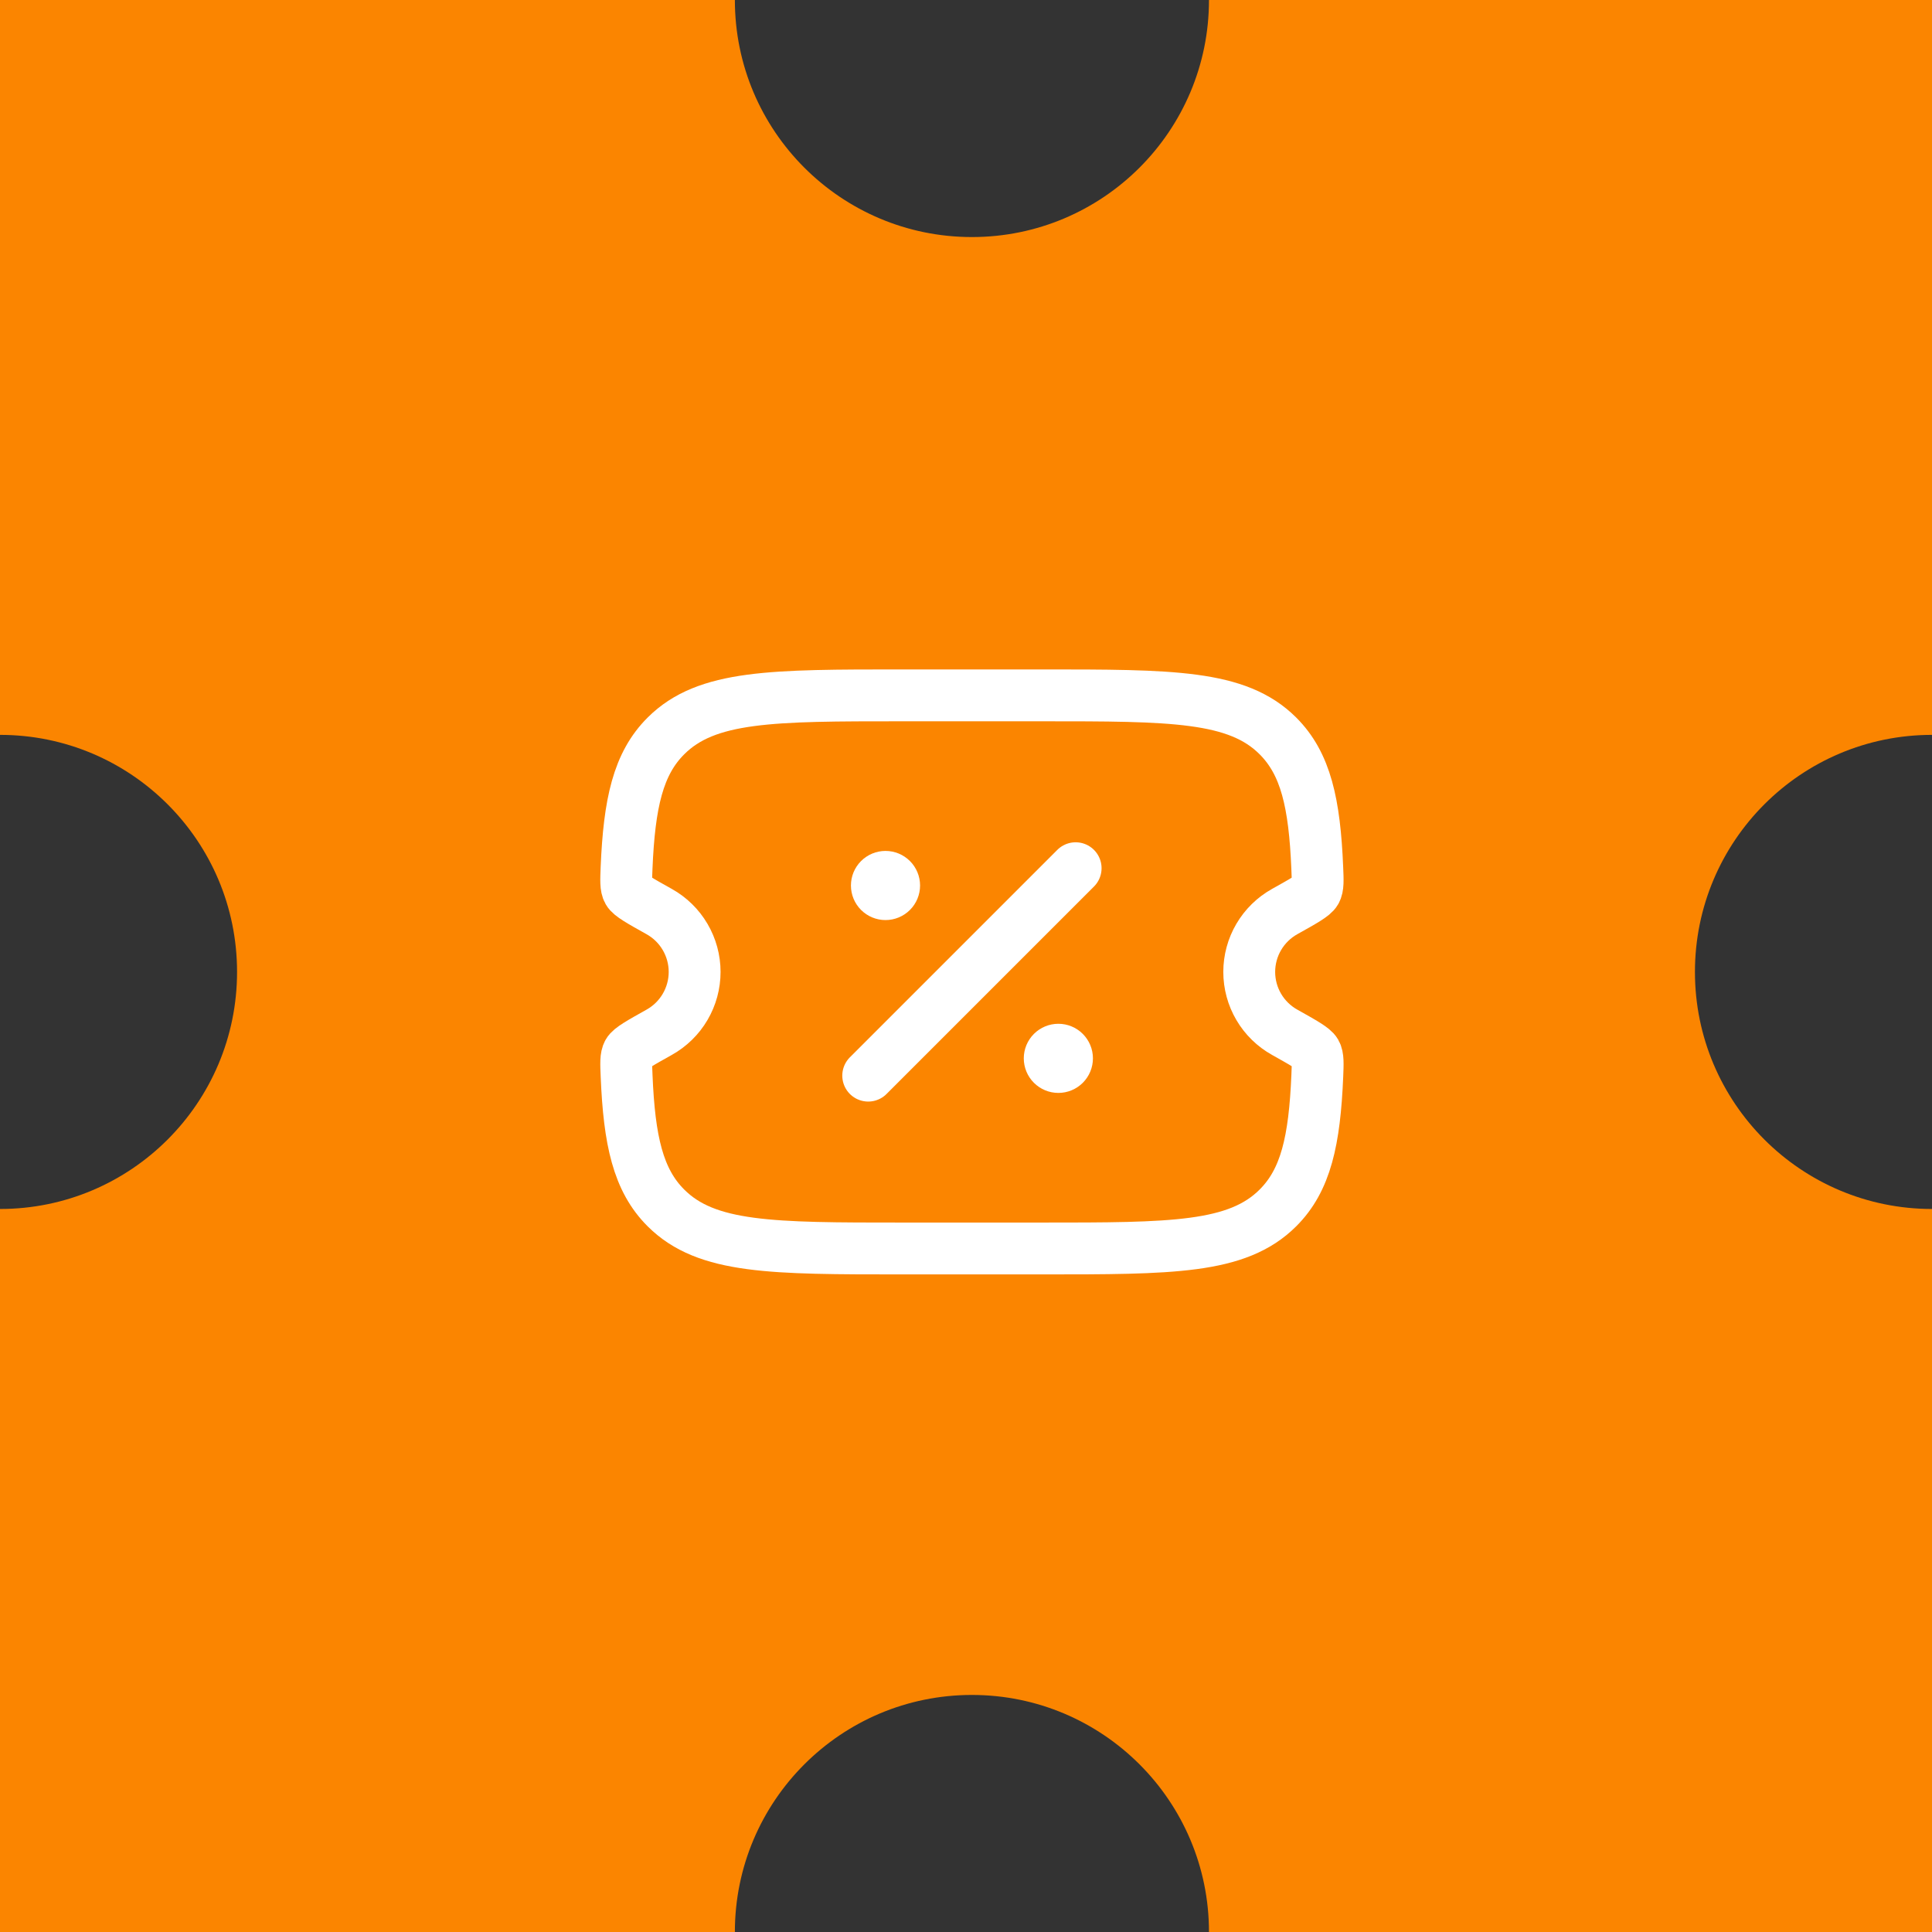 <svg xmlns="http://www.w3.org/2000/svg" width="163" height="163" viewBox="0 0 163 163" fill="none"><rect x="0" y="0" width="163" height="163" fill="#333333" stroke="none"/><path d="M102 0C102 11.046 93.046 20 82 20C70.954 20 62 11.046 62 0H0V62C11.046 62 20 70.954 20 82C20 93.046 11.046 102 0 102V163H62C62 151.954 70.954 143 82 143C93.046 143 102 151.954 102 163H163V102C151.954 102 143 93.046 143 82C143 70.954 151.954 62 163 62V0H102Z" fill="#FB8500"></path><path d="M87.848 58.666H76.152C65.127 58.666 59.615 58.666 56.188 62.085C53.825 64.436 53.093 67.775 52.863 73.218C52.819 74.297 52.796 74.839 52.997 75.198C53.201 75.557 54.003 76.009 55.613 76.907C56.52 77.413 57.276 78.151 57.801 79.047C58.327 79.942 58.605 80.962 58.605 82C58.605 83.038 58.327 84.058 57.801 84.953C57.276 85.848 56.52 86.587 55.613 87.092C54.003 87.994 53.198 88.443 52.997 88.802C52.796 89.16 52.819 89.7 52.866 90.779C53.093 96.224 53.828 99.564 56.188 101.915C59.612 105.333 65.124 105.333 76.152 105.333H87.848C98.873 105.333 104.386 105.333 107.813 101.915C110.175 99.564 110.907 96.224 111.138 90.782C111.182 89.703 111.205 89.16 111.004 88.802C110.8 88.443 109.997 87.994 108.387 87.092C107.481 86.587 106.725 85.848 106.199 84.953C105.673 84.058 105.396 83.038 105.396 82C105.396 80.962 105.673 79.942 106.199 79.047C106.725 78.151 107.481 77.413 108.387 76.907C109.997 76.009 110.802 75.557 111.004 75.198C111.205 74.839 111.182 74.3 111.135 73.218C110.907 67.775 110.172 64.439 107.813 62.085C104.389 58.666 98.876 58.666 87.848 58.666Z" stroke="white" stroke-width="4.375"></path><path d="M73.25 90.75L90.75 73.25" stroke="white" stroke-width="4.375" stroke-linecap="round"></path><path d="M92.209 89.291C92.209 90.065 91.901 90.807 91.354 91.354C90.807 91.901 90.066 92.208 89.292 92.208C88.518 92.208 87.777 91.901 87.23 91.354C86.683 90.807 86.375 90.065 86.375 89.291C86.375 88.518 86.683 87.776 87.23 87.229C87.777 86.682 88.518 86.375 89.292 86.375C90.066 86.375 90.807 86.682 91.354 87.229C91.901 87.776 92.209 88.518 92.209 89.291ZM77.625 74.708C77.625 75.482 77.318 76.224 76.771 76.771C76.224 77.317 75.482 77.625 74.709 77.625C73.935 77.625 73.193 77.317 72.646 76.771C72.099 76.224 71.792 75.482 71.792 74.708C71.792 73.935 72.099 73.193 72.646 72.646C73.193 72.099 73.935 71.791 74.709 71.791C75.482 71.791 76.224 72.099 76.771 72.646C77.318 73.193 77.625 73.935 77.625 74.708Z" fill="white"></path></svg>